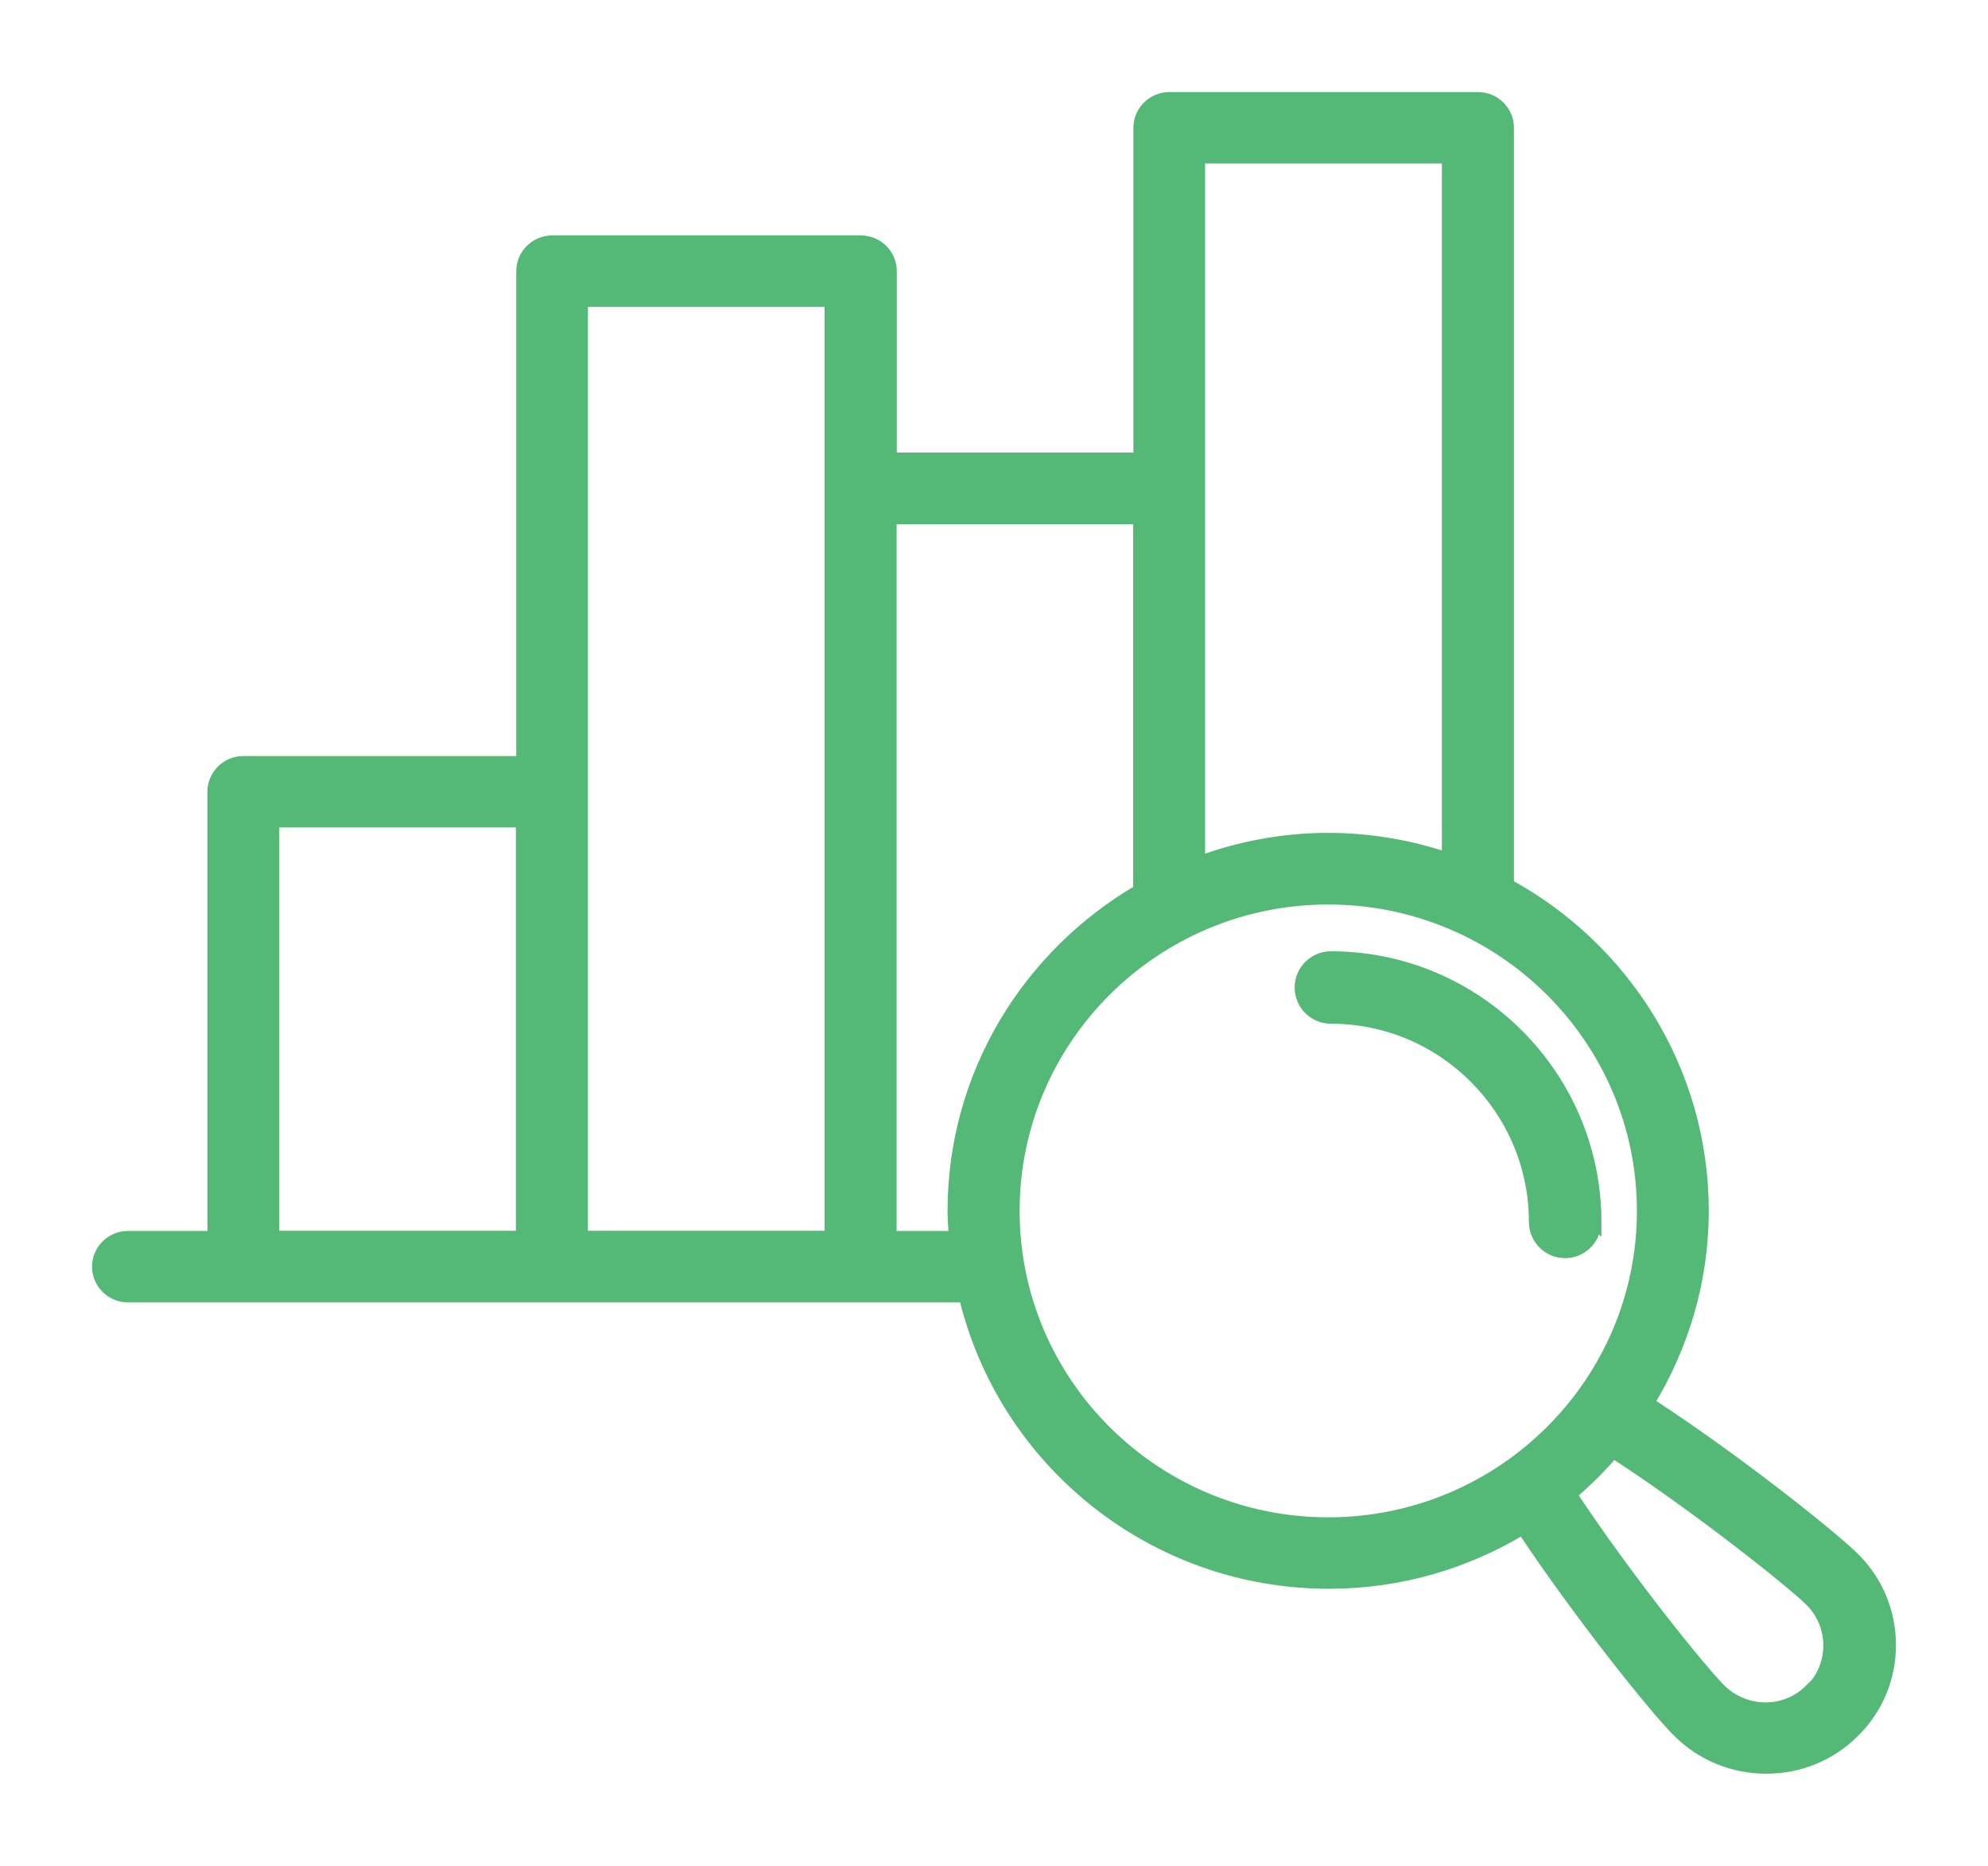 <svg width="81" height="76" viewBox="0 0 81 76" fill="none" xmlns="http://www.w3.org/2000/svg">
<path d="M65 49.783C65 43.838 60.166 39 54.224 39C53.549 39 53 39.55 53 40.225C53 40.901 53.549 41.45 54.224 41.45C58.816 41.45 62.544 45.188 62.544 49.775C62.544 50.45 63.093 51 63.768 51C64.443 51 64.992 50.45 64.992 49.775L65 49.783Z" fill="#54B876" stroke="#54B876" stroke-width="0.5"/>
<path d="M67.139 57.167C68.54 54.88 69.373 52.2 69.373 49.326C69.373 43.601 66.159 38.618 61.435 36.045V5.205C61.435 4.541 60.89 4 60.221 4H47.644C46.975 4 46.43 4.541 46.43 5.205V18.686H36.29V11.046C36.29 10.381 35.745 9.84 35.076 9.84H22.499C21.83 9.84 21.285 10.381 21.285 11.046V31.047H9.915C9.245 31.047 8.701 31.588 8.701 32.252V50.392H5.214C4.545 50.392 4 50.932 4 51.597C4 52.261 4.545 52.802 5.214 52.802H9.891C9.891 52.802 9.907 52.802 9.922 52.802C9.938 52.802 9.938 52.802 9.954 52.802H22.476C22.476 52.802 22.491 52.802 22.507 52.802C22.522 52.802 22.522 52.802 22.538 52.802H35.06C35.06 52.802 35.076 52.802 35.091 52.802C35.107 52.802 35.107 52.802 35.122 52.802H39.317C40.905 59.477 46.944 64.468 54.151 64.468C57.038 64.468 59.738 63.656 62.042 62.258C64.307 65.673 67.435 69.59 68.4 70.54C69.35 71.482 70.618 72 71.965 72H71.98C73.327 72 74.58 71.475 75.521 70.54C76.471 69.605 77 68.354 77 67.017C77 65.68 76.479 64.413 75.521 63.471C74.657 62.614 70.743 59.477 67.178 57.167H67.171H67.139ZM48.858 6.41H58.999V34.987C57.466 34.469 55.824 34.176 54.112 34.176C52.259 34.176 50.493 34.523 48.851 35.126V6.41H48.858ZM23.705 12.251H33.846V50.384H23.705V12.251ZM11.129 33.457H21.269V50.384H11.129V33.457ZM36.282 50.392V21.104H46.422V36.27C41.909 38.904 38.858 43.763 38.858 49.326C38.858 49.681 38.889 50.036 38.912 50.392H36.282ZM41.294 49.326C41.294 42.303 47.045 36.594 54.119 36.594C61.194 36.594 66.945 42.303 66.945 49.326C66.945 56.348 61.194 62.057 54.119 62.057C47.045 62.057 41.294 56.348 41.294 49.326ZM73.763 68.84C73.28 69.327 72.626 69.597 71.941 69.597C71.249 69.597 70.587 69.327 70.089 68.84C69.319 68.083 66.245 64.282 63.995 60.867C64.618 60.342 65.202 59.763 65.731 59.145C69.132 61.346 72.984 64.413 73.778 65.194C74.268 65.68 74.541 66.337 74.541 67.032C74.541 67.72 74.268 68.369 73.778 68.856L73.763 68.84Z" fill="#54B876" stroke="#54B876" stroke-width="0.5"/>
</svg>
